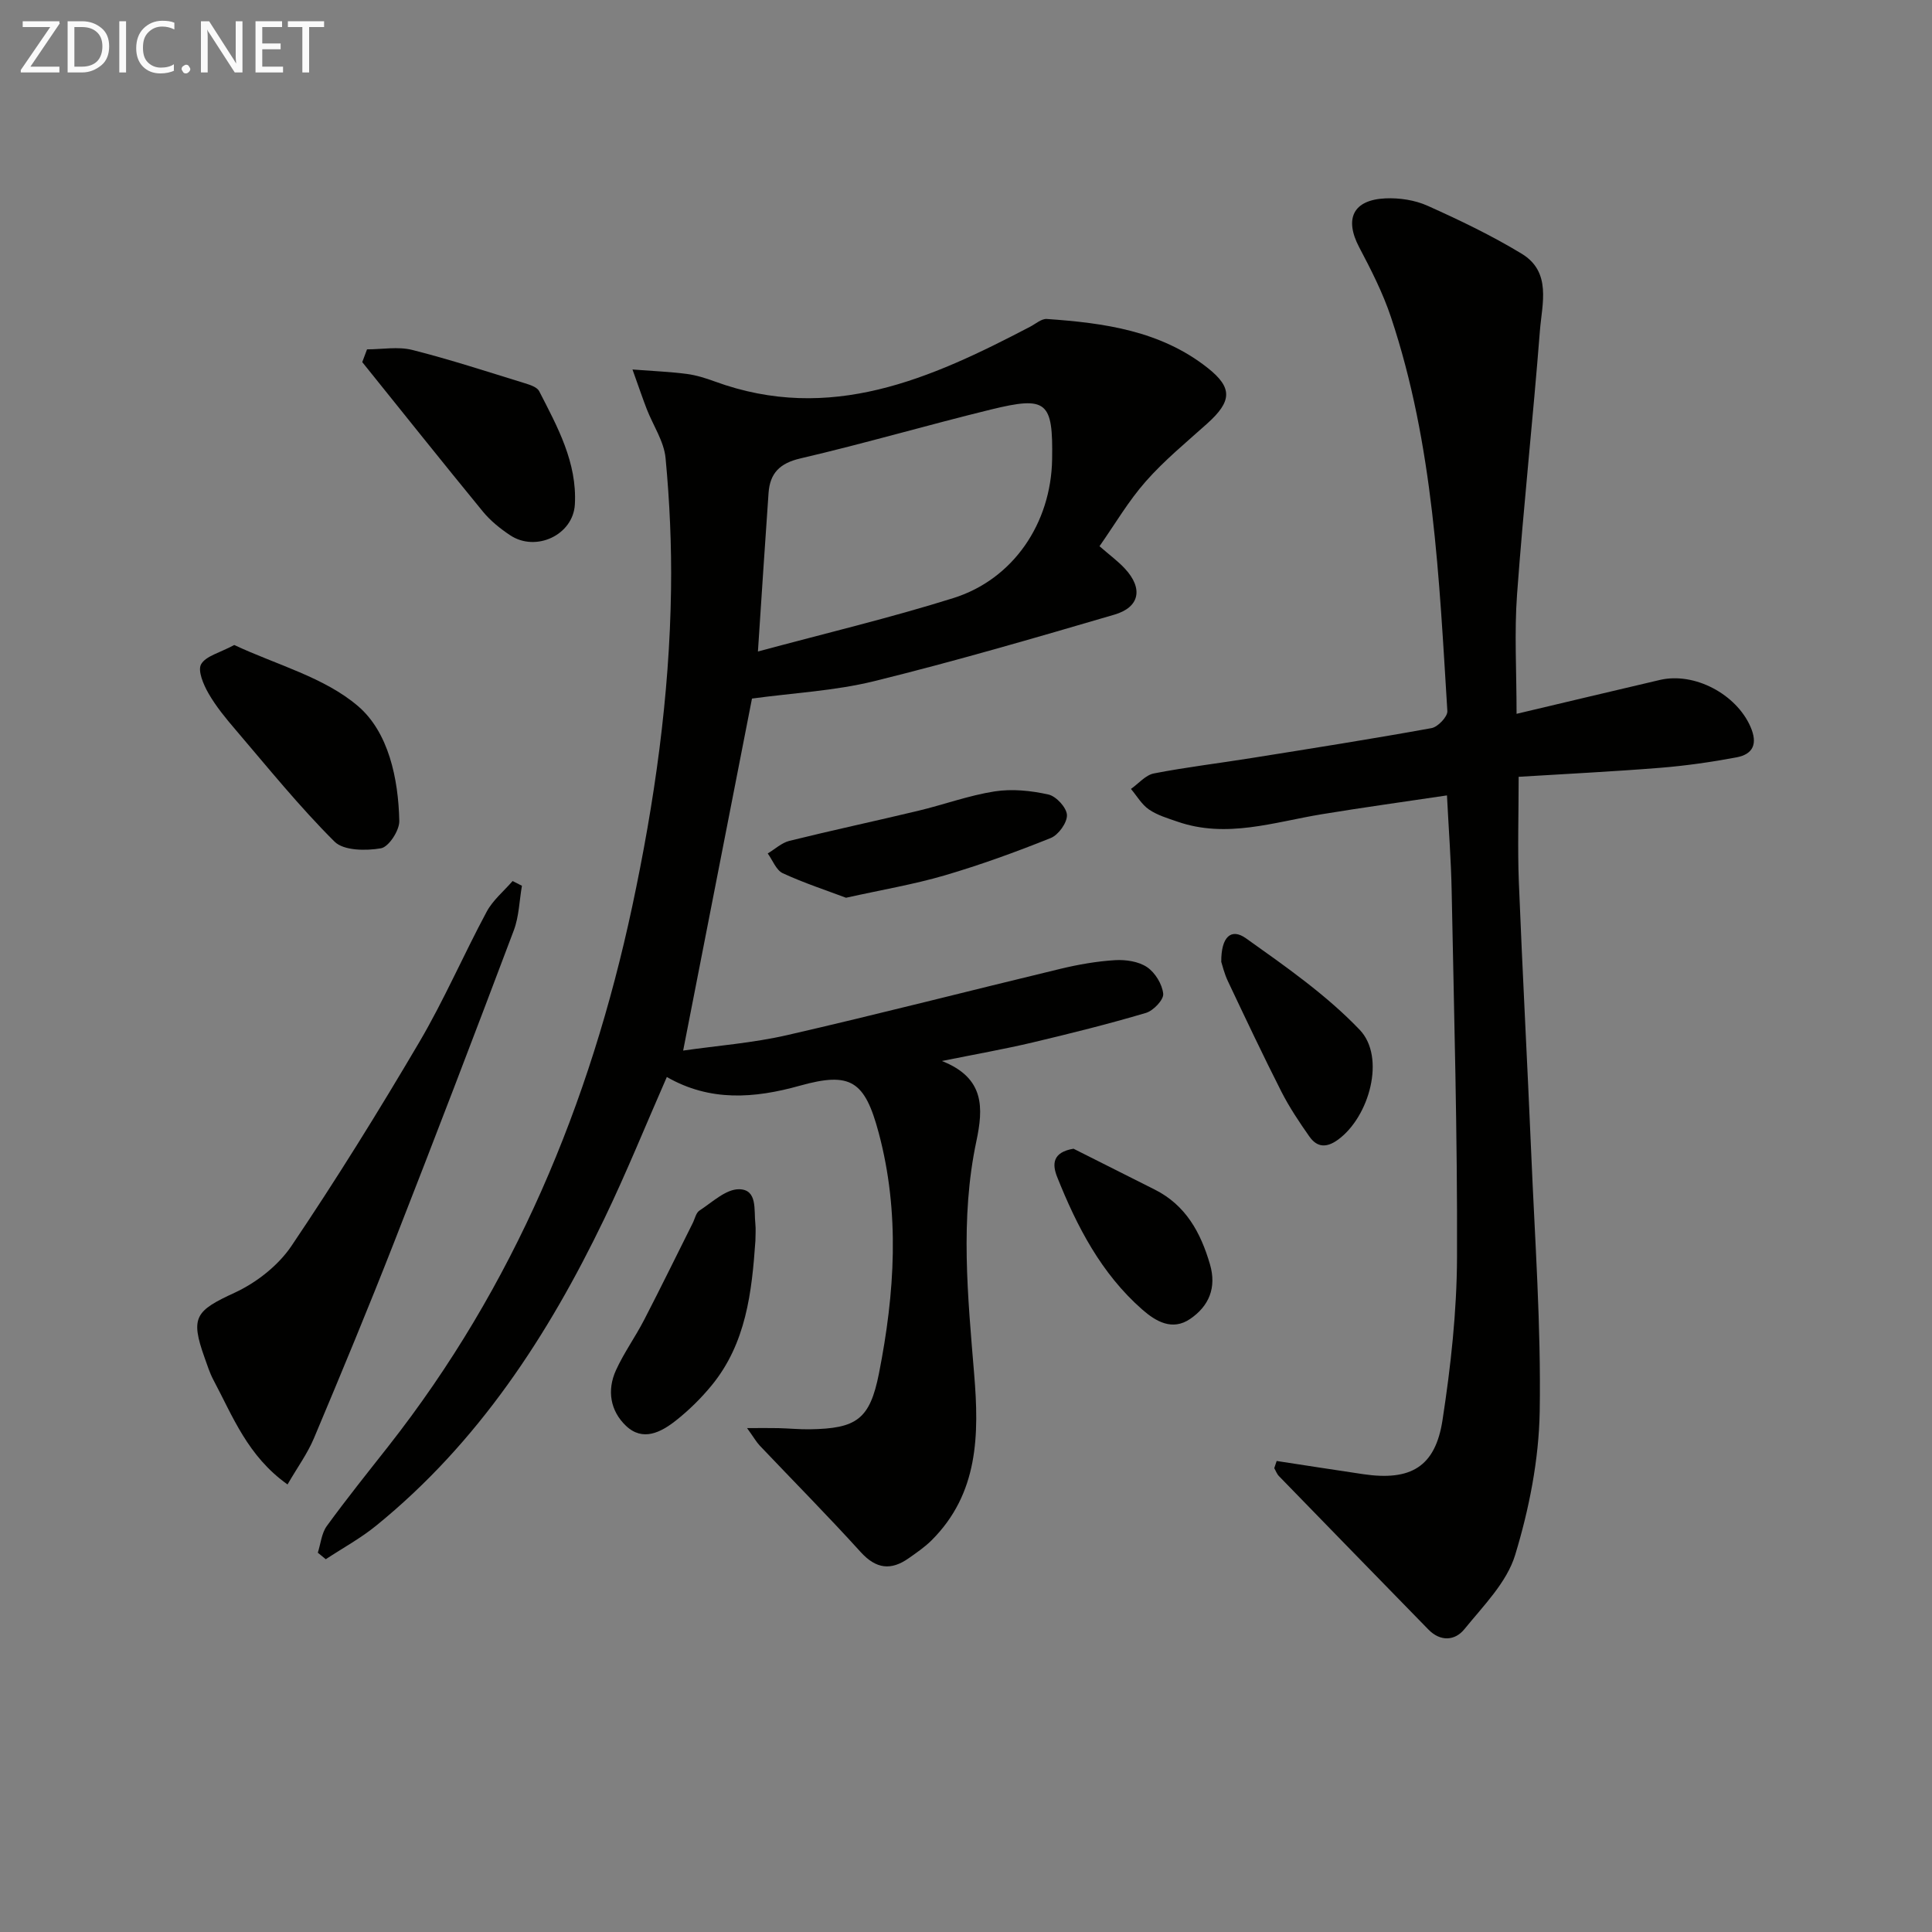 <svg enable-background="new 0 0 400 400" viewBox="0 0 400 400" xmlns="http://www.w3.org/2000/svg"><rect x="0" y="0" width="400" height="400" fill="#808080" stroke="none"/><g fill="#010100"><path d="m154.67 295.67c2.99 0 4.74-.03 6.49.01 2.16.05 4.33.27 6.49.24 9.69-.15 12.44-2.04 14.33-11.57 3.27-16.58 4.39-33.25-.07-49.87-2.87-10.7-5.79-12.64-16.3-9.7-9.43 2.64-18.6 3.34-27.55-1.8-4.39 10-8.35 19.81-12.94 29.34-11.65 24.2-26.12 46.4-47.25 63.56-3.22 2.62-6.93 4.64-10.42 6.94-.55-.45-1.1-.9-1.65-1.35.6-1.86.77-4.02 1.86-5.52 4.1-5.64 8.47-11.08 12.78-16.56 25.99-33.09 41.71-70.83 50.45-111.69 4.62-21.64 7.73-43.5 8.04-65.66.13-9.06-.28-18.17-1.13-27.19-.33-3.48-2.58-6.76-3.9-10.16-.87-2.25-1.64-4.54-2.95-8.19 4.57.35 7.93.48 11.25.92 1.96.26 3.9.87 5.76 1.55 23.96 8.78 44.75-.57 65.31-11.32 1.14-.59 2.34-1.68 3.45-1.61 11.86.82 23.57 2.43 33.31 10.13 5.23 4.13 5.03 6.93-.12 11.55-4.32 3.88-8.86 7.6-12.68 11.94-3.59 4.06-6.37 8.84-9.59 13.43 2.1 1.83 3.84 3.1 5.28 4.66 3.77 4.07 3.07 7.96-2.18 9.5-16.52 4.84-33.05 9.66-49.76 13.78-8.17 2.01-16.73 2.43-25.29 3.6-4.64 23.74-9.34 47.77-14.25 72.88 7.08-1.02 14.43-1.57 21.53-3.2 18.92-4.34 37.72-9.19 56.6-13.73 3.7-.89 7.51-1.56 11.3-1.79 2.21-.13 4.87.26 6.62 1.45 1.67 1.13 3.14 3.53 3.34 5.51.13 1.23-2.03 3.5-3.57 3.96-7.76 2.3-15.63 4.26-23.51 6.13-5.79 1.37-11.67 2.4-18.74 3.83 8.94 3.52 8.58 9.77 7.13 16.64-3.39 16.01-1.77 32.11-.45 48.18 1.04 12.53.92 24.72-8.83 34.43-1.4 1.39-3.07 2.53-4.7 3.68-3.68 2.6-6.77 2.26-9.97-1.27-6.8-7.5-13.93-14.7-20.9-22.04-.67-.71-1.15-1.58-2.62-3.62zm2.25-160.78c14.03-3.79 27.38-6.96 40.45-11.06 12.45-3.91 20.24-15.52 20.46-28.73.2-11.98-1.06-13.15-12.64-10.32-13.19 3.23-26.24 7.05-39.47 10.13-4.31 1-6.31 3.08-6.6 7.16-.74 10.41-1.4 20.82-2.2 32.82z"/><path d="m264.32 302.48c5.97.91 11.94 1.85 17.91 2.73 9.83 1.45 14.94-1.48 16.43-11.21 1.71-11.13 2.96-22.45 3-33.69.1-25.3-.62-50.6-1.11-75.9-.12-6.29-.61-12.57-.97-19.73-8.76 1.31-17.37 2.49-25.93 3.9-9.92 1.63-19.72 5.06-29.88 1.53-2.02-.7-4.17-1.33-5.9-2.52-1.5-1.03-2.5-2.81-3.72-4.25 1.58-1.11 3.03-2.88 4.76-3.21 6.67-1.3 13.44-2.1 20.16-3.18 12.45-1.99 24.91-3.95 37.31-6.2 1.32-.24 3.35-2.38 3.28-3.53-1.71-27.5-2.84-55.11-11.68-81.57-1.67-5-4.11-9.79-6.58-14.47-3.09-5.88-1.28-9.8 5.44-10.11 2.89-.13 6.09.35 8.72 1.53 6.65 2.98 13.27 6.16 19.49 9.93 6.24 3.79 4.21 10.36 3.77 15.96-1.42 18.2-3.4 36.35-4.73 54.56-.58 7.88-.1 15.85-.1 24.74 10.37-2.46 20.01-4.75 29.65-7.01 7.18-1.69 15.85 2.94 18.79 9.71 1.5 3.45.59 5.65-2.89 6.31-5.2.98-10.46 1.73-15.73 2.16-9.72.78-19.46 1.26-29.39 1.87 0 7.91-.23 14.85.04 21.78.75 18.77 1.77 37.53 2.57 56.3.75 17.78 2.04 35.57 1.75 53.33-.17 9.96-2.18 20.16-5.09 29.72-1.73 5.67-6.58 10.51-10.5 15.34-1.94 2.4-4.95 2.64-7.45.08-10.33-10.58-20.65-21.17-30.95-31.77-.43-.44-.65-1.09-.97-1.64.18-.51.34-1 .5-1.49z"/><path d="m59.53 307.34c-8.26-5.86-11.33-14.1-15.35-21.65-.77-1.45-1.27-3.06-1.83-4.62-3-8.4-1.86-9.69 6.26-13.44 4.48-2.07 8.98-5.6 11.72-9.65 9.28-13.76 18.04-27.88 26.46-42.18 5.14-8.73 9.17-18.1 13.97-27.04 1.28-2.39 3.55-4.25 5.37-6.35.64.33 1.29.66 1.93.98-.54 3.09-.6 6.37-1.69 9.25-8.13 21.57-16.37 43.1-24.78 64.57-5.33 13.61-10.93 27.11-16.6 40.58-1.33 3.16-3.41 6-5.46 9.55z"/><path d="m75.99 72.33c3.13 0 6.42-.62 9.36.12 7.86 1.98 15.58 4.52 23.33 6.9 1.07.33 2.52.8 2.95 1.64 3.79 7.38 7.87 14.77 7.39 23.44-.35 6.34-8.08 9.94-13.41 6.38-2.06-1.37-4.07-2.99-5.63-4.89-8.4-10.25-16.67-20.62-24.98-30.95.33-.88.66-1.76.99-2.64z"/><path d="m48.5 133.54c8.73 4.1 18.64 6.67 25.63 12.66 6.3 5.39 8.35 14.96 8.54 23.78.04 1.96-2.19 5.37-3.79 5.65-3.12.54-7.72.51-9.62-1.38-7.28-7.25-13.77-15.3-20.46-23.13-2.05-2.39-4.09-4.87-5.65-7.59-1.03-1.8-2.26-4.68-1.51-6.01.98-1.71 3.84-2.35 6.86-3.98z"/><path d="m156.4 256.87c-.74 10.68-1.93 21.26-9.06 29.96-2.19 2.67-4.71 5.15-7.42 7.29-3.08 2.42-6.83 4.4-10.32 1.08-3.25-3.09-3.96-7.35-2.08-11.49 1.64-3.61 4-6.88 5.83-10.42 3.44-6.65 6.72-13.37 10.07-20.06.45-.89.67-2.13 1.4-2.6 2.64-1.71 5.46-4.44 8.19-4.41 3.89.04 3.05 4.33 3.38 7.17.12 1.13.01 2.31.01 3.48z"/><path d="m175.16 185.87c-4.03-1.52-8.68-3.04-13.1-5.08-1.37-.64-2.09-2.69-3.11-4.09 1.49-.89 2.88-2.21 4.49-2.61 8.84-2.19 17.75-4.09 26.6-6.21 5.32-1.27 10.52-3.19 15.89-4.03 3.62-.56 7.54-.16 11.15.65 1.6.36 3.76 2.72 3.82 4.24.06 1.59-1.76 4.12-3.35 4.76-7.21 2.9-14.55 5.56-22 7.75-6.32 1.85-12.87 2.95-20.39 4.62z"/><path d="m252.85 199.14c-.04-5.17 2.03-7.07 5.12-4.87 8.21 5.84 16.64 11.72 23.55 18.95 5.4 5.66 2.01 17.97-4.47 22.72-2.41 1.76-4.36 1.64-5.96-.64-2.09-2.97-4.13-6.03-5.78-9.26-3.83-7.55-7.45-15.21-11.07-22.86-.77-1.61-1.18-3.39-1.39-4.04z"/><path d="m222.26 237.83c5.59 2.81 11.18 5.64 16.78 8.44 6.45 3.23 9.54 8.89 11.47 15.49 1.41 4.84-.2 8.65-4.1 11.31-3.71 2.53-7.13.51-9.94-1.96-8.47-7.44-13.51-17.18-17.6-27.44-1.04-2.61-1-5.11 3.39-5.84z"/></g><path d="m12.4 4.8-6.1 9h6v1.2h-8v-.5l6.1-8.9h-5.7v-1.2h7.6v.4z" fill="#fafafa"/><path d="m14 15v-10.6h3c1.6 0 2.9.5 4 1.4s1.6 2.2 1.6 3.8-.5 3-1.6 3.9-2.4 1.5-4 1.5zm1.4-9.4v8.2h1.6c1.3 0 2.4-.4 3.1-1.1s1.1-1.8 1.1-3.1-.4-2.3-1.2-3-1.8-1-3.1-1z" fill="#fafafa"/><path d="m26.1 4.4v10.6h-1.4v-10.6z" fill="#fafafa"/><path d="m36.1 14.6c-.8.4-1.8.6-2.9.6-1.5 0-2.7-.5-3.6-1.4s-1.4-2.2-1.4-3.8c0-1.7.5-3.1 1.5-4.1s2.3-1.6 3.9-1.6c1 0 1.8.1 2.5.4v1.4c-.8-.4-1.6-.6-2.5-.6-1.2 0-2.1.4-2.9 1.2s-1.1 1.8-1.1 3.2c0 1.3.3 2.3 1 3s1.6 1.1 2.7 1.1c1 0 2-.2 2.7-.7v1.3z" fill="#fafafa"/><path d="m37.6 14.3c0-.2.1-.5.3-.6s.4-.3.6-.3c.3 0 .5.1.6.3s.3.4.3.6-.1.4-.3.6-.4.3-.6.3c-.3 0-.5-.1-.6-.3s-.3-.4-.3-.6z" fill="#fafafa"/><path d="m50.2 15h-1.6l-5.3-8.2c-.2-.2-.3-.5-.4-.7 0 .2.1.7.1 1.5v7.4h-1.4v-10.6h1.7l5.2 8.1c.2.4.4.6.4.7 0-.3-.1-.8-.1-1.5v-7.3h1.4z" fill="#fafafa"/><path d="m58.6 15h-5.7v-10.6h5.5v1.2h-4.1v3.4h3.8v1.2h-3.8v3.6h4.3z" fill="#fafafa"/><path d="m67.1 5.6h-3.1v9.4h-1.4v-9.4h-3v-1.2h7.5z" fill="#fafafa"/></svg>

